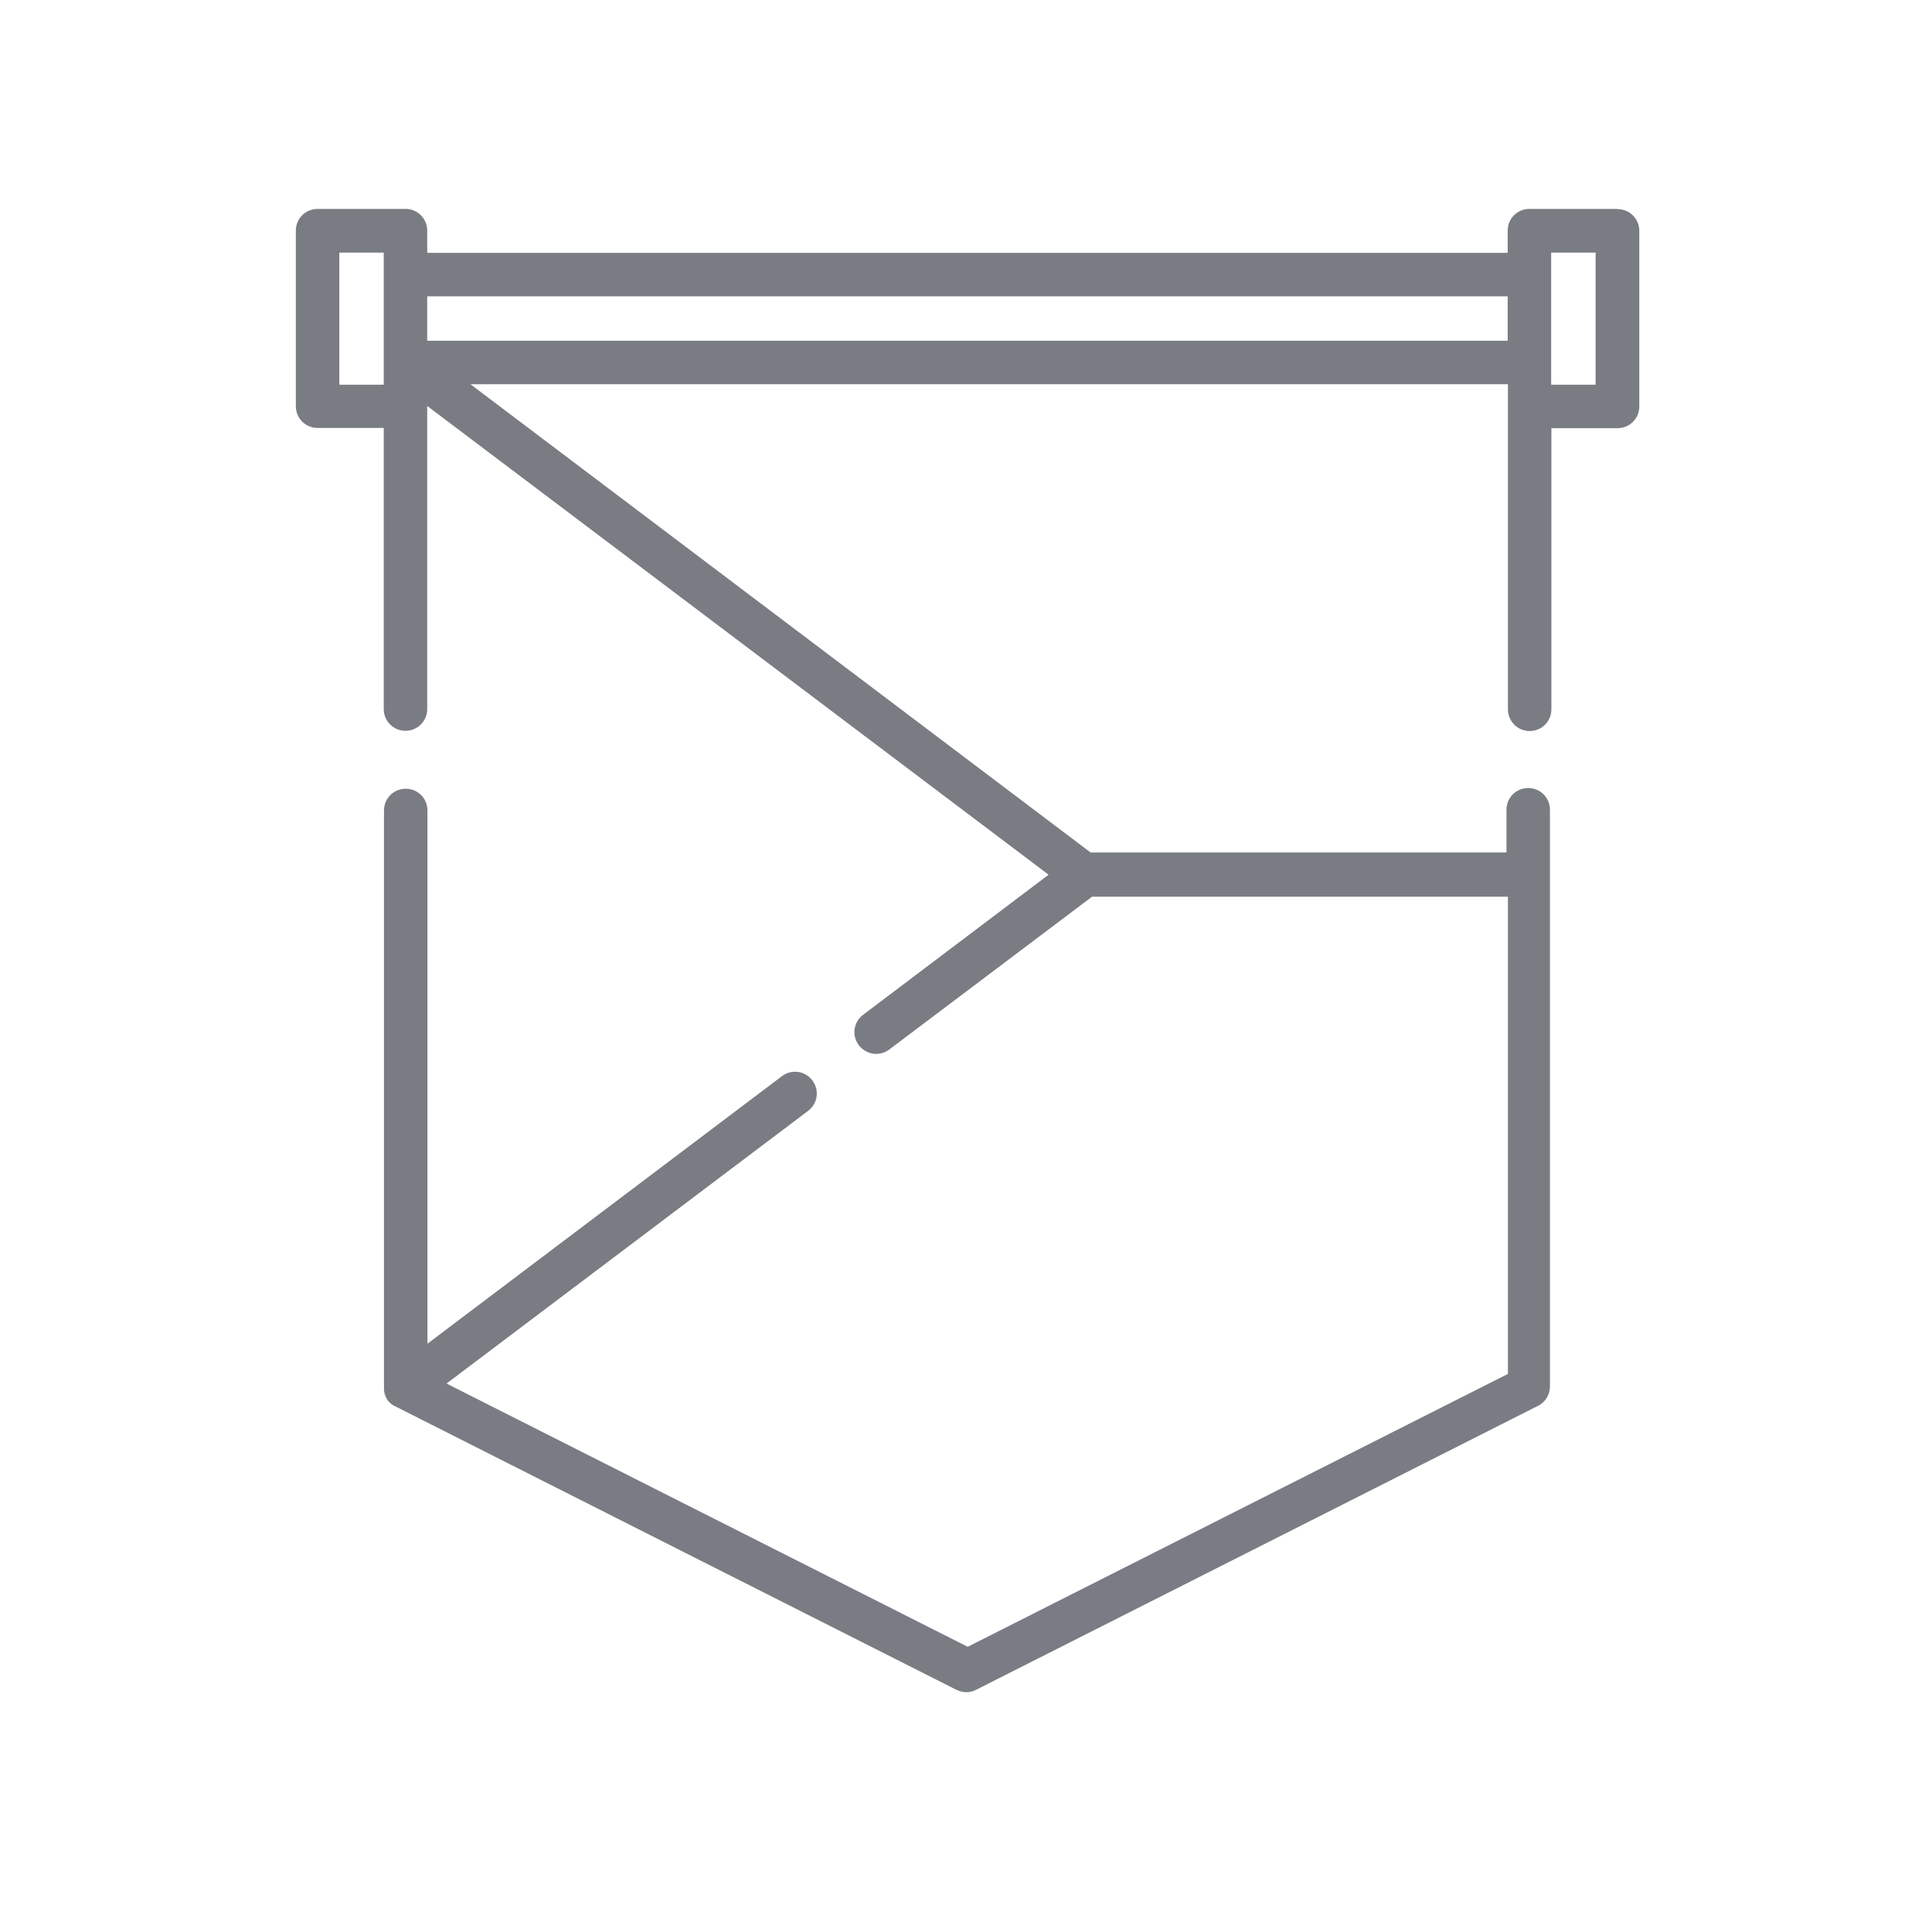 <svg width="48" height="48" viewBox="0 0 48 48" fill="none" xmlns="http://www.w3.org/2000/svg">
<g id="cz">
<path id="Vector" d="M40.182 5.19H37.998C37.698 5.19 37.458 5.43 37.458 5.73V6.282H10.614V5.73C10.614 5.43 10.374 5.19 10.074 5.19H7.89C7.59 5.19 7.35 5.43 7.35 5.73V10.092C7.35 10.392 7.59 10.632 7.89 10.632H9.534V17.616C9.534 17.916 9.774 18.156 10.074 18.156C10.374 18.156 10.614 17.916 10.614 17.616V10.086L26.052 21.732L21.444 25.212C21.204 25.392 21.156 25.728 21.336 25.968C21.444 26.106 21.606 26.184 21.768 26.184C21.882 26.184 21.996 26.148 22.092 26.076L27.132 22.278H37.464V34.134L24.042 40.914L11.094 34.374L20.076 27.6C20.316 27.42 20.364 27.084 20.184 26.844C20.004 26.604 19.668 26.556 19.428 26.736L10.62 33.384V20.136C10.62 19.836 10.38 19.596 10.08 19.596C9.78 19.596 9.54 19.836 9.54 20.136V34.464C9.54 34.464 9.54 34.464 9.54 34.47C9.54 34.488 9.54 34.512 9.54 34.53C9.54 34.554 9.546 34.572 9.552 34.596C9.552 34.596 9.552 34.602 9.552 34.608C9.552 34.626 9.564 34.644 9.57 34.662C9.57 34.662 9.57 34.668 9.57 34.674C9.582 34.692 9.588 34.716 9.6 34.734C9.6 34.734 9.6 34.734 9.6 34.74C9.606 34.752 9.618 34.764 9.624 34.776C9.624 34.776 9.624 34.782 9.63 34.788C9.63 34.794 9.642 34.8 9.648 34.812C9.66 34.824 9.666 34.836 9.678 34.842C9.678 34.842 9.69 34.854 9.696 34.86C9.708 34.872 9.72 34.878 9.732 34.89C9.732 34.89 9.744 34.896 9.75 34.902C9.768 34.914 9.78 34.92 9.798 34.932C9.798 34.932 9.798 34.932 9.804 34.932L23.76 41.982C23.838 42.018 23.922 42.042 24.006 42.042C24.09 42.042 24.174 42.024 24.252 41.982L38.214 34.926C38.394 34.836 38.508 34.65 38.508 34.446V20.118C38.508 19.818 38.268 19.578 37.968 19.578C37.668 19.578 37.428 19.818 37.428 20.118V21.18H27.096L11.688 9.546H37.464V17.622C37.464 17.922 37.704 18.162 38.004 18.162C38.304 18.162 38.544 17.922 38.544 17.622V10.638H40.188C40.488 10.638 40.728 10.398 40.728 10.098V5.736C40.728 5.436 40.488 5.196 40.188 5.196L40.182 5.19ZM37.458 7.362V8.466H10.614V7.362H37.464H37.458ZM8.43 9.558V6.276H9.534V9.558H8.43ZM39.642 9.558H38.538V6.276H39.642V9.558Z" fill="#797C83"/>
</g>
</svg>
